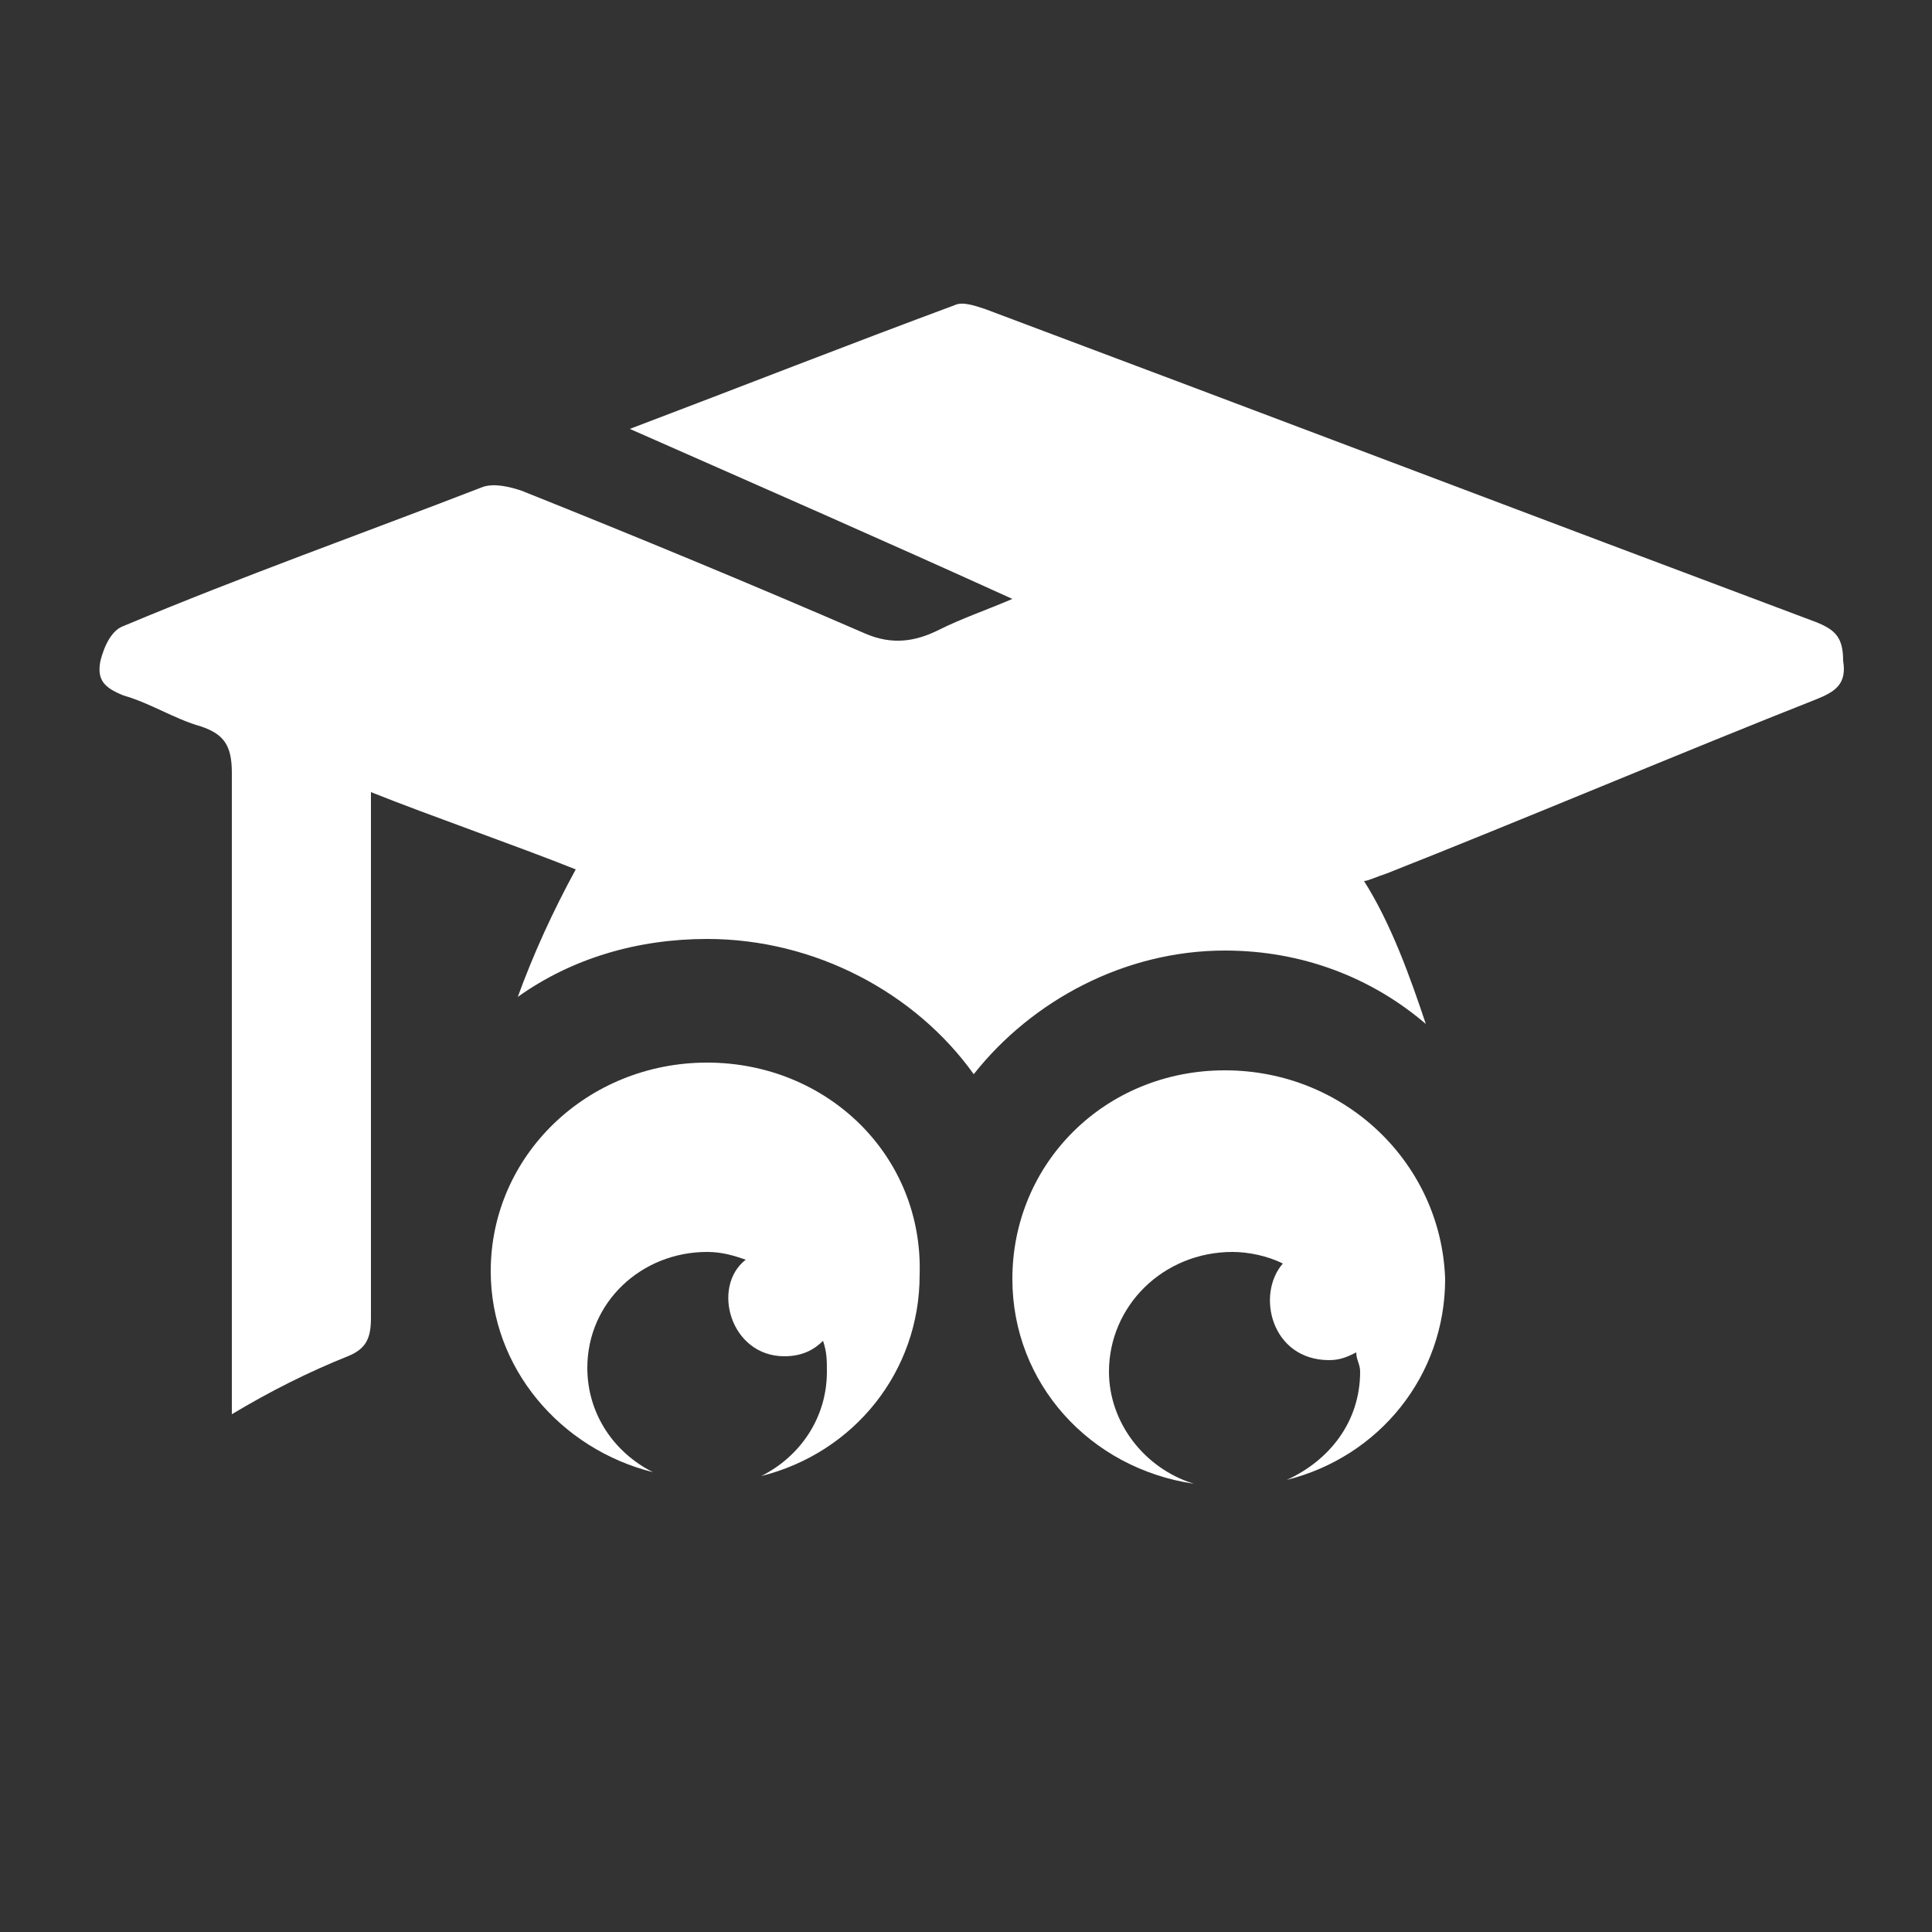 <?xml version="1.0" encoding="utf-8"?>
<!-- Generator: Adobe Illustrator 22.0.1, SVG Export Plug-In . SVG Version: 6.00 Build 0)  -->
<svg version="1.1" xmlns="http://www.w3.org/2000/svg" xmlns:xlink="http://www.w3.org/1999/xlink" x="0px" y="0px"
	 viewBox="0 0 50 50" style="enable-background:new 0 0 50 50;" xml:space="preserve">
<rect x="0" y="0" width="50" height="50" fill="#333333" stroke="none"/>
<style type="text/css">
	.st0{fill:#FFFFFF;}
</style>
<g id="Layer_1">
</g>
<g id="Layer_2">
	<path class="st0" d="M47,16.1c-7.2-2.7-14.3-5.4-21.5-8.1c-0.3-0.1-0.6-0.2-0.8-0.1c-2.7,1-5.5,2.1-8.4,3.2
		c3.4,1.5,6.6,2.9,9.9,4.4c-0.7,0.3-1.3,0.5-1.9,0.8c-0.6,0.3-1.2,0.4-1.9,0.1c-3-1.3-5.9-2.5-8.9-3.7c-0.3-0.1-0.7-0.2-1-0.1
		c-3.1,1.2-6.2,2.3-9.3,3.6c-0.3,0.1-0.5,0.5-0.6,0.9c-0.1,0.5,0.1,0.7,0.6,0.9c0.7,0.2,1.3,0.6,2,0.8c0.6,0.2,0.8,0.5,0.8,1.2
		c0,5.2,0,10.3,0,15.5v1.1C7,36,8,35.5,9,35.1c0.5-0.2,0.6-0.5,0.6-1c0-2,0-4.1,0-6.1v-7.5c1.5,0.6,3.8,1.4,5.3,2
		c-0.6,1.1-1.1,2.2-1.5,3.3c1.4-1,3.1-1.5,4.9-1.5c2.8,0,5.4,1.4,6.9,3.5c1.5-1.9,3.9-3.2,6.5-3.2c2,0,3.8,0.7,5.2,1.9
		c-0.4-1.2-0.9-2.6-1.6-3.7c0.1,0,0.3-0.1,0.6-0.2c3.3-1.3,7.8-3.2,11.1-4.5c0.5-0.2,0.8-0.4,0.7-1C47.7,16.5,47.5,16.3,47,16.1z"/>
	<path class="st0" d="M18.3,27.5c-3.1,0-5.6,2.4-5.6,5.4c0,2.5,1.8,4.6,4.2,5.2c-1-0.5-1.7-1.5-1.7-2.7c0-1.7,1.4-3,3.1-3
		c0.4,0,0.7,0.1,1,0.2c-0.9,0.7-0.4,2.5,1,2.5c0.5,0,0.8-0.2,1-0.4c0.1,0.3,0.1,0.5,0.1,0.8c0,1.2-0.7,2.2-1.7,2.7
		c2.4-0.6,4.1-2.7,4.1-5.2C23.9,29.9,21.4,27.5,18.3,27.5z"/>
	<path class="st0" d="M31.7,27.7c-3.1,0-5.5,2.4-5.5,5.4c0,2.7,2,4.9,4.7,5.3c-1.3-0.4-2.2-1.6-2.2-2.9c0-1.7,1.4-3.1,3.2-3.1
		c0.4,0,0.9,0.1,1.3,0.3c-0.7,0.8-0.3,2.5,1.2,2.5c0.3,0,0.5-0.1,0.7-0.2c0,0.2,0.1,0.3,0.1,0.5c0,1.3-0.8,2.3-1.9,2.8
		c2.4-0.6,4.1-2.7,4.1-5.2C37.3,30.1,34.8,27.7,31.7,27.7z"/>
</g>
</svg>
